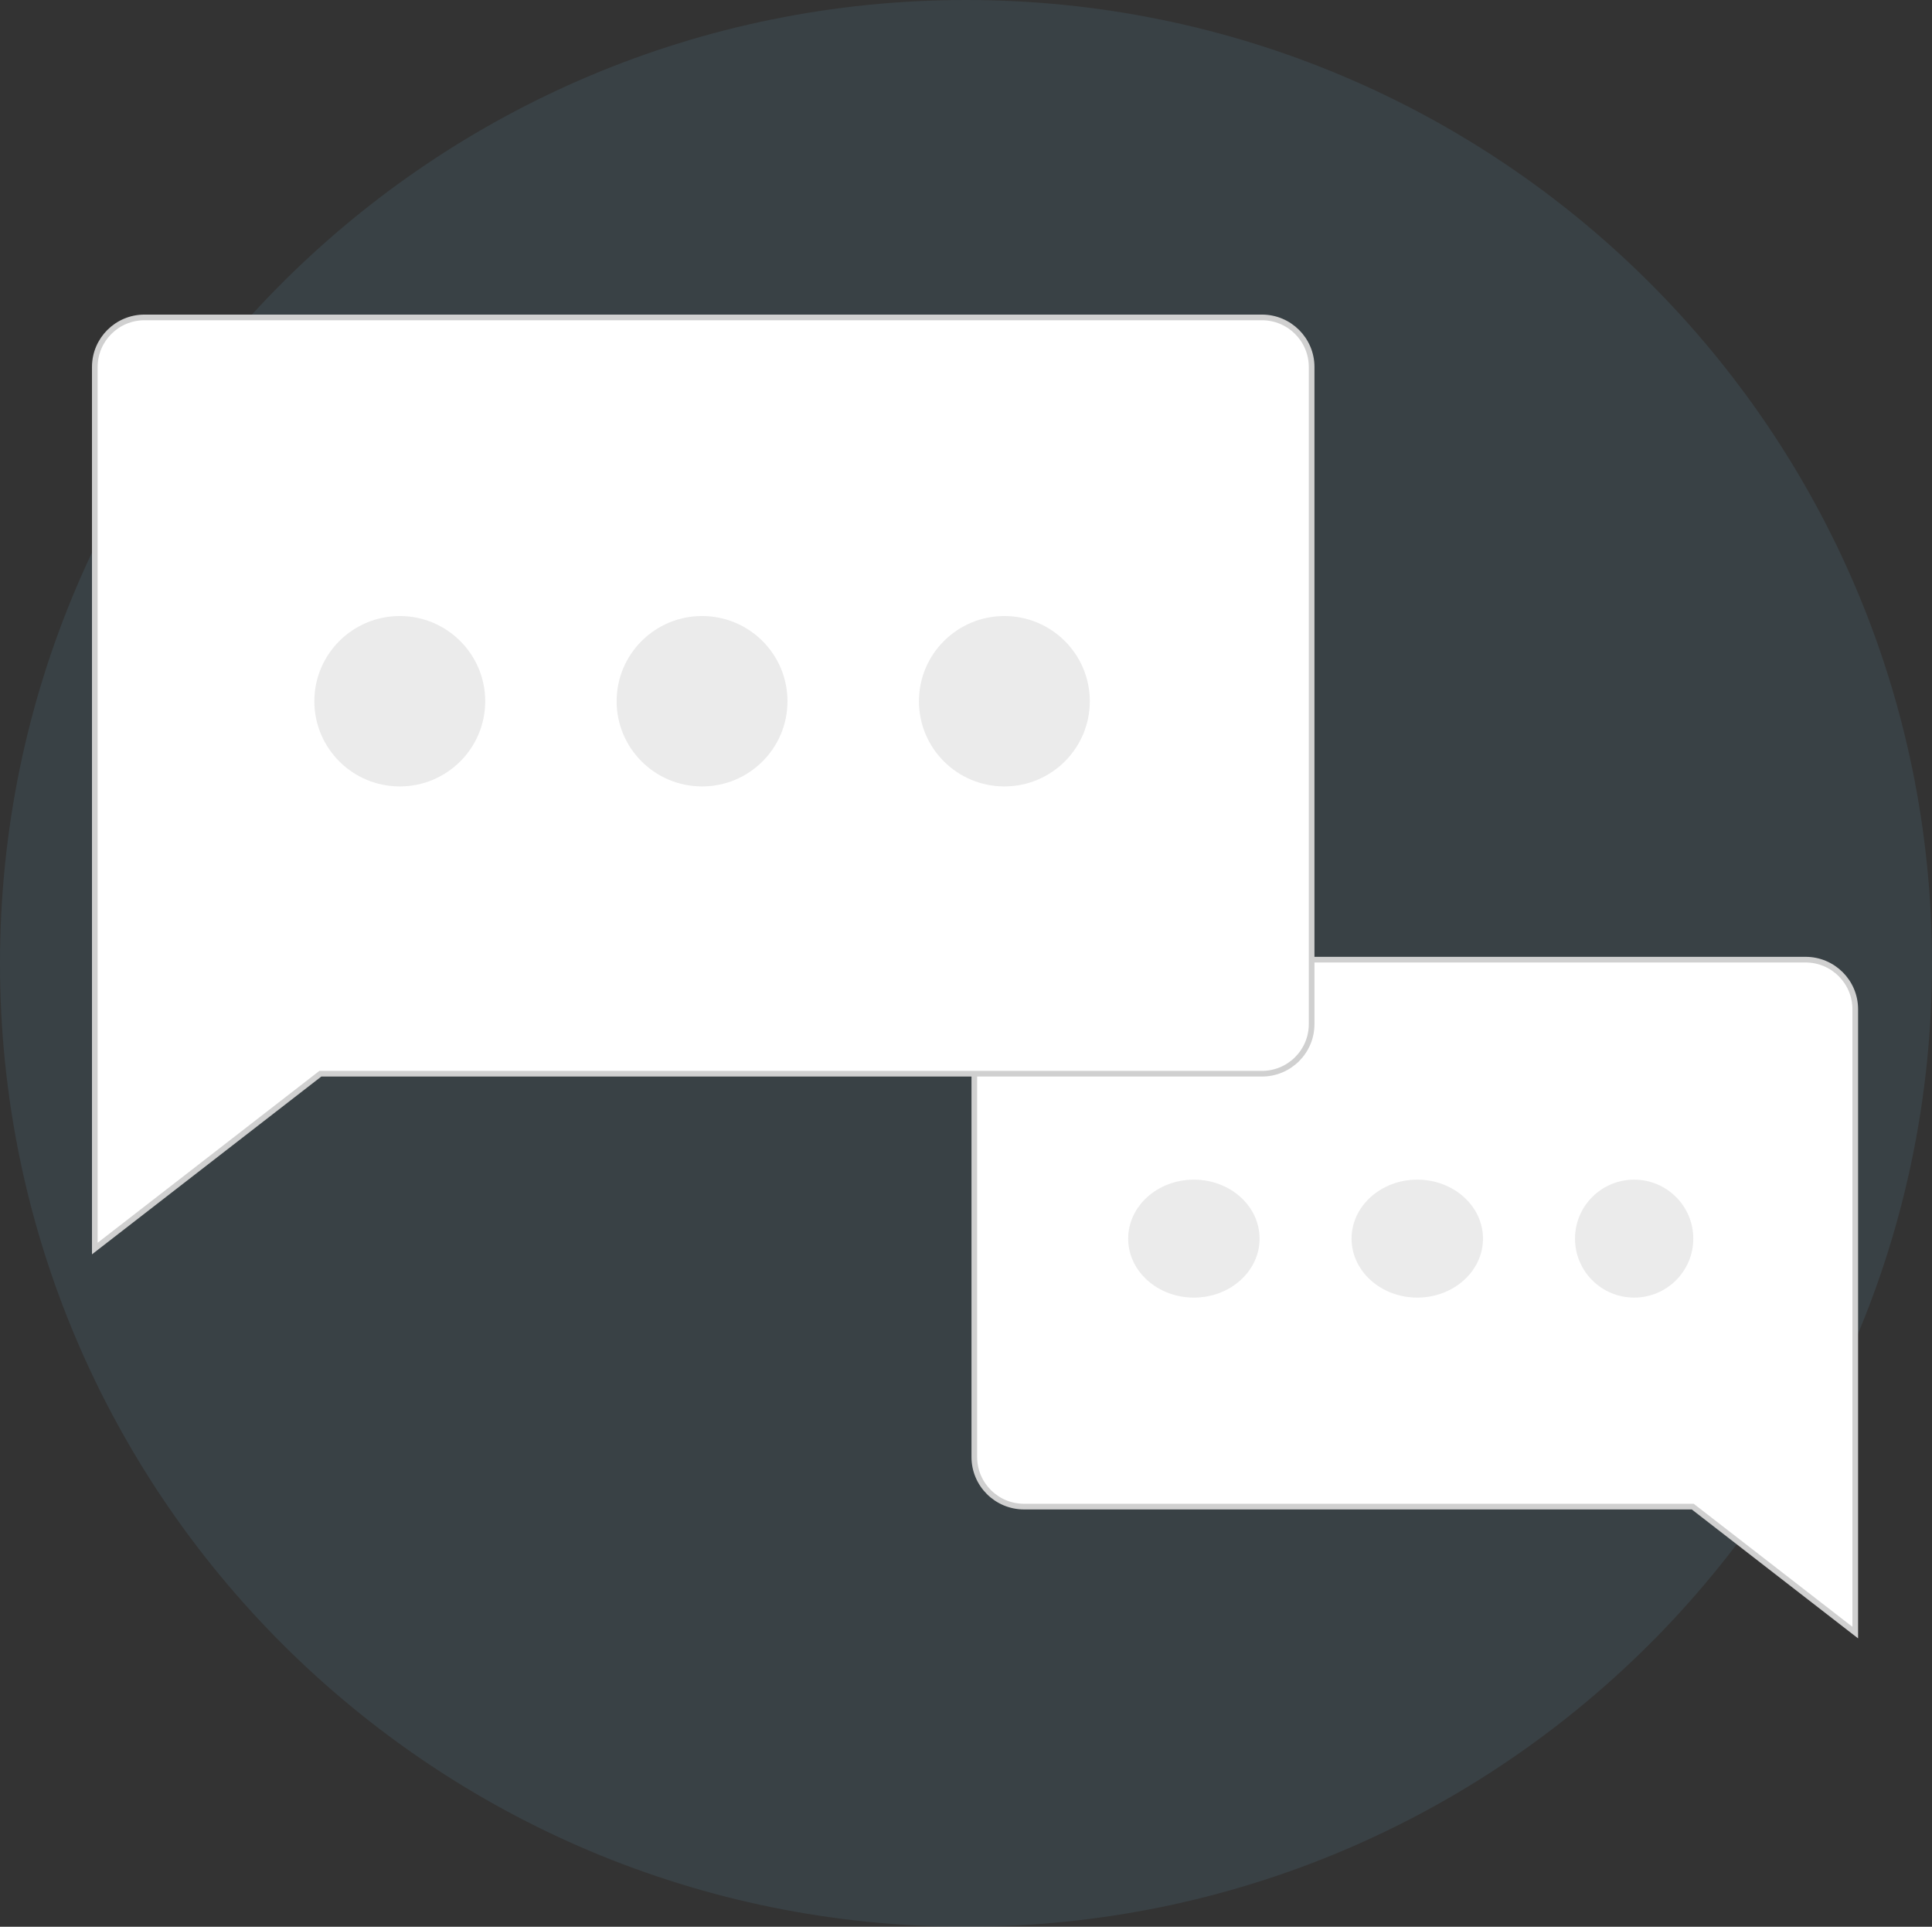 <svg xmlns="http://www.w3.org/2000/svg" fill="none" viewBox="0 0 341 340" height="340" width="341">
<rect x="0" y="0" width="341" height="340" fill="#333333" stroke="none"/>
<g clip-path="url(#clip0_236_92)">
<path fill="#71C0EF" d="M170.5 340C264.665 340 341 263.888 341 170C341 76.112 264.665 0 170.5 0C76.335 0 0 76.112 0 170C0 263.888 76.335 340 170.5 340Z" opacity="0.1"></path>
<path stroke="#D0D0D0" fill="white" d="M327.455 257.126V288.096L298.905 265.966L298.77 265.861H298.599H180.748C175.898 265.861 171.969 261.941 171.969 257.11V178.095C171.969 173.263 175.898 169.344 180.748 169.344H318.676C323.528 169.344 327.455 173.263 327.455 178.095V257.11V257.11V257.11V257.11V257.11V257.11V257.11V257.11V257.111V257.111V257.111V257.111V257.111V257.111V257.111V257.111V257.112V257.112V257.112V257.112V257.112V257.112V257.112V257.112V257.113V257.113V257.113V257.113V257.113V257.113V257.113V257.113V257.114V257.114V257.114V257.114V257.114V257.114V257.114V257.114V257.115V257.115V257.115V257.115V257.115V257.115V257.115V257.116V257.116V257.116V257.116V257.116V257.116V257.116V257.116V257.117V257.117V257.117V257.117V257.117V257.117V257.117V257.118V257.118V257.118V257.118V257.118V257.118V257.118V257.119V257.119V257.119V257.119V257.119V257.119V257.119V257.119V257.12V257.12V257.12V257.12V257.12V257.12V257.12V257.121V257.121V257.121V257.121V257.121V257.121V257.121V257.121V257.122V257.122V257.122V257.122V257.122V257.122V257.122V257.122V257.123V257.123V257.123V257.123V257.123V257.123V257.123V257.123V257.124V257.124V257.124V257.124V257.124V257.124V257.124V257.124V257.125V257.125V257.125V257.125V257.125V257.125V257.125V257.125V257.126V257.126V257.126Z"></path>
<path fill="#EBEBEB" d="M288.428 228.98C282.663 228.98 277.99 224.32 277.99 218.572C277.99 212.824 282.663 208.164 288.428 208.164C294.194 208.164 298.867 212.824 298.867 218.572C298.867 224.32 294.194 228.98 288.428 228.98Z"></path>
<path fill="#EBEBEB" d="M250.151 228.98C243.746 228.98 238.553 224.32 238.553 218.572C238.553 212.824 243.746 208.164 250.151 208.164C256.557 208.164 261.75 212.824 261.75 218.572C261.75 224.32 256.557 228.98 250.151 228.98Z"></path>
<path fill="#EBEBEB" d="M210.722 228.98C204.316 228.98 199.123 224.32 199.123 218.572C199.123 212.824 204.316 208.164 210.722 208.164C217.127 208.164 222.32 212.824 222.32 218.572C222.32 224.32 217.127 228.98 210.722 228.98Z"></path>
<path stroke="#D0D0D0" fill="white" d="M16.734 180.74L16.734 180.738L16.734 180.72V64.763C16.734 59.931 20.663 56.012 25.513 56.012H222.725C227.575 56.012 231.504 59.931 231.504 64.763V180.72C231.504 185.552 227.575 189.472 222.725 189.472H56.714H56.543L56.408 189.577L16.734 220.326L16.734 180.74Z"></path>
<path fill="#EBEBEB" d="M70.563 138.775C78.89 138.775 85.641 132.044 85.641 123.741C85.641 115.438 78.89 108.707 70.563 108.707C62.235 108.707 55.484 115.438 55.484 123.741C55.484 132.044 62.235 138.775 70.563 138.775Z"></path>
<path fill="#EBEBEB" d="M123.914 138.775C132.242 138.775 138.992 132.044 138.992 123.741C138.992 115.438 132.242 108.707 123.914 108.707C115.587 108.707 108.836 115.438 108.836 123.741C108.836 132.044 115.587 138.775 123.914 138.775Z"></path>
<path fill="#EBEBEB" d="M177.274 138.775C185.601 138.775 192.352 132.044 192.352 123.741C192.352 115.438 185.601 108.707 177.274 108.707C168.946 108.707 162.195 115.438 162.195 123.741C162.195 132.044 168.946 138.775 177.274 138.775Z"></path>
</g>
<defs>
<clipPath id="clip0_236_92">
<rect fill="white" height="340" width="341"></rect>
</clipPath>
</defs>
</svg>
